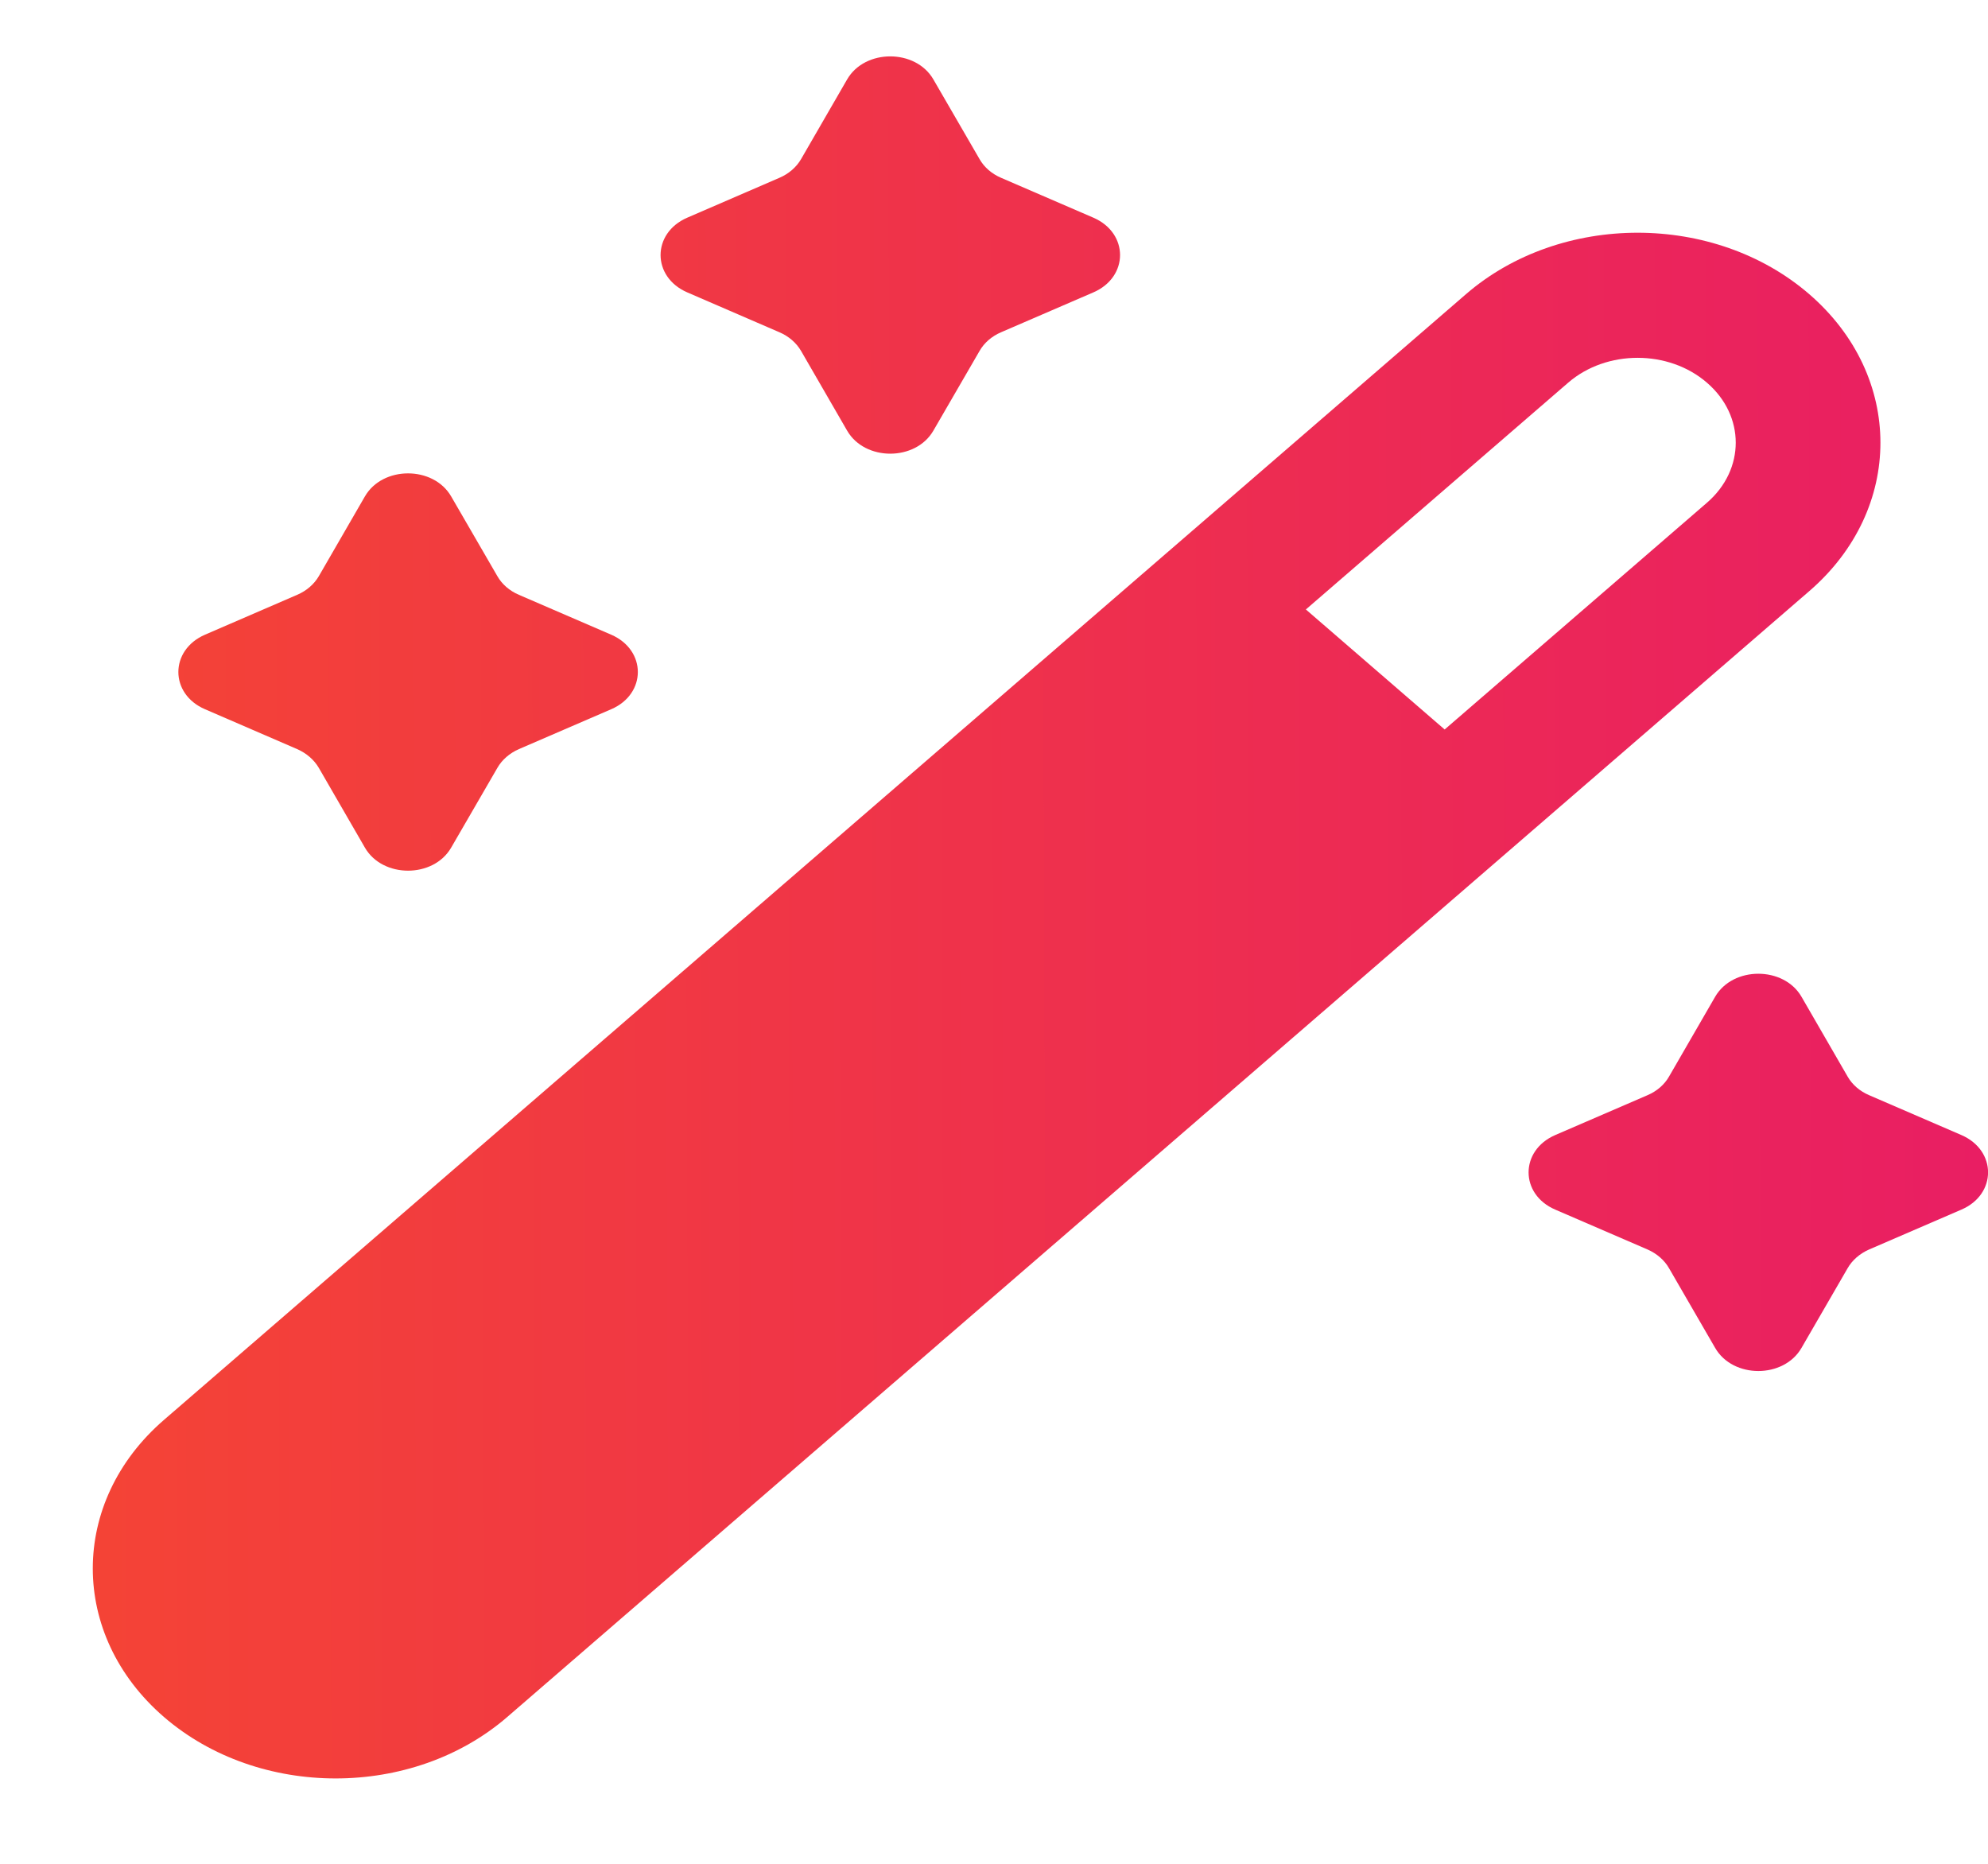 <svg xmlns="http://www.w3.org/2000/svg" width="16" height="15" viewBox="0 0 16 15" fill="none">
<path fill-rule="evenodd" clip-rule="evenodd" d="M6.447 1.281C6.409 1.346 6.348 1.399 6.273 1.431L5.531 1.752C5.245 1.876 5.245 2.229 5.531 2.353L6.273 2.674C6.348 2.706 6.409 2.759 6.447 2.824L6.818 3.466C6.961 3.713 7.369 3.713 7.512 3.466L7.884 2.824C7.921 2.759 7.982 2.706 8.057 2.674L8.8 2.353C9.086 2.229 9.086 1.876 8.8 1.752L8.057 1.431C7.982 1.399 7.921 1.346 7.884 1.281L7.512 0.639C7.369 0.392 6.961 0.392 6.818 0.639L6.447 1.281ZM14.562 2.368C13.799 1.708 12.561 1.708 11.798 2.368L1.319 11.428C0.556 12.088 0.556 13.158 1.319 13.818C2.083 14.478 3.32 14.478 4.083 13.818L14.562 4.757C15.325 4.098 15.325 3.028 14.562 2.368ZM12.621 3.08C12.93 2.813 13.43 2.813 13.738 3.08C14.047 3.346 14.047 3.779 13.738 4.046L11.627 5.871L10.51 4.905L12.621 3.08ZM13.26 8.814C13.335 8.782 13.396 8.729 13.433 8.664L13.804 8.022C13.947 7.775 14.356 7.775 14.499 8.022L14.87 8.664C14.907 8.729 14.968 8.782 15.043 8.814L15.786 9.135C16.072 9.259 16.072 9.612 15.786 9.735L15.043 10.056C14.968 10.089 14.907 10.142 14.87 10.207L14.499 10.848C14.356 11.096 13.947 11.096 13.804 10.848L13.433 10.207C13.396 10.142 13.335 10.089 13.26 10.056L12.517 9.735C12.231 9.612 12.231 9.259 12.517 9.135L13.26 8.814ZM2.566 4.637C2.528 4.702 2.467 4.755 2.392 4.787L1.65 5.108C1.364 5.232 1.364 5.585 1.65 5.708L2.392 6.029C2.467 6.062 2.528 6.115 2.566 6.18L2.937 6.822C3.08 7.069 3.488 7.069 3.631 6.822L4.003 6.18C4.04 6.115 4.101 6.062 4.176 6.029L4.919 5.708C5.205 5.585 5.205 5.232 4.919 5.108L4.176 4.787C4.101 4.755 4.04 4.702 4.003 4.637L3.631 3.995C3.488 3.748 3.08 3.748 2.937 3.995L2.566 4.637Z" fill="url(#paint0_linear_1612_284)"/>
<defs fill="#000000">
<linearGradient id="paint0_linear_1612_284" x1="0.802" y1="7.383" x2="16.003" y2="7.334" gradientUnits="userSpaceOnUse" fill="#000000">
<stop stop-color="#f44336" fill="#000000"/>
<stop offset="1" stop-color="#e91e63" fill="#000000"/>
</linearGradient>
</defs>
</svg>